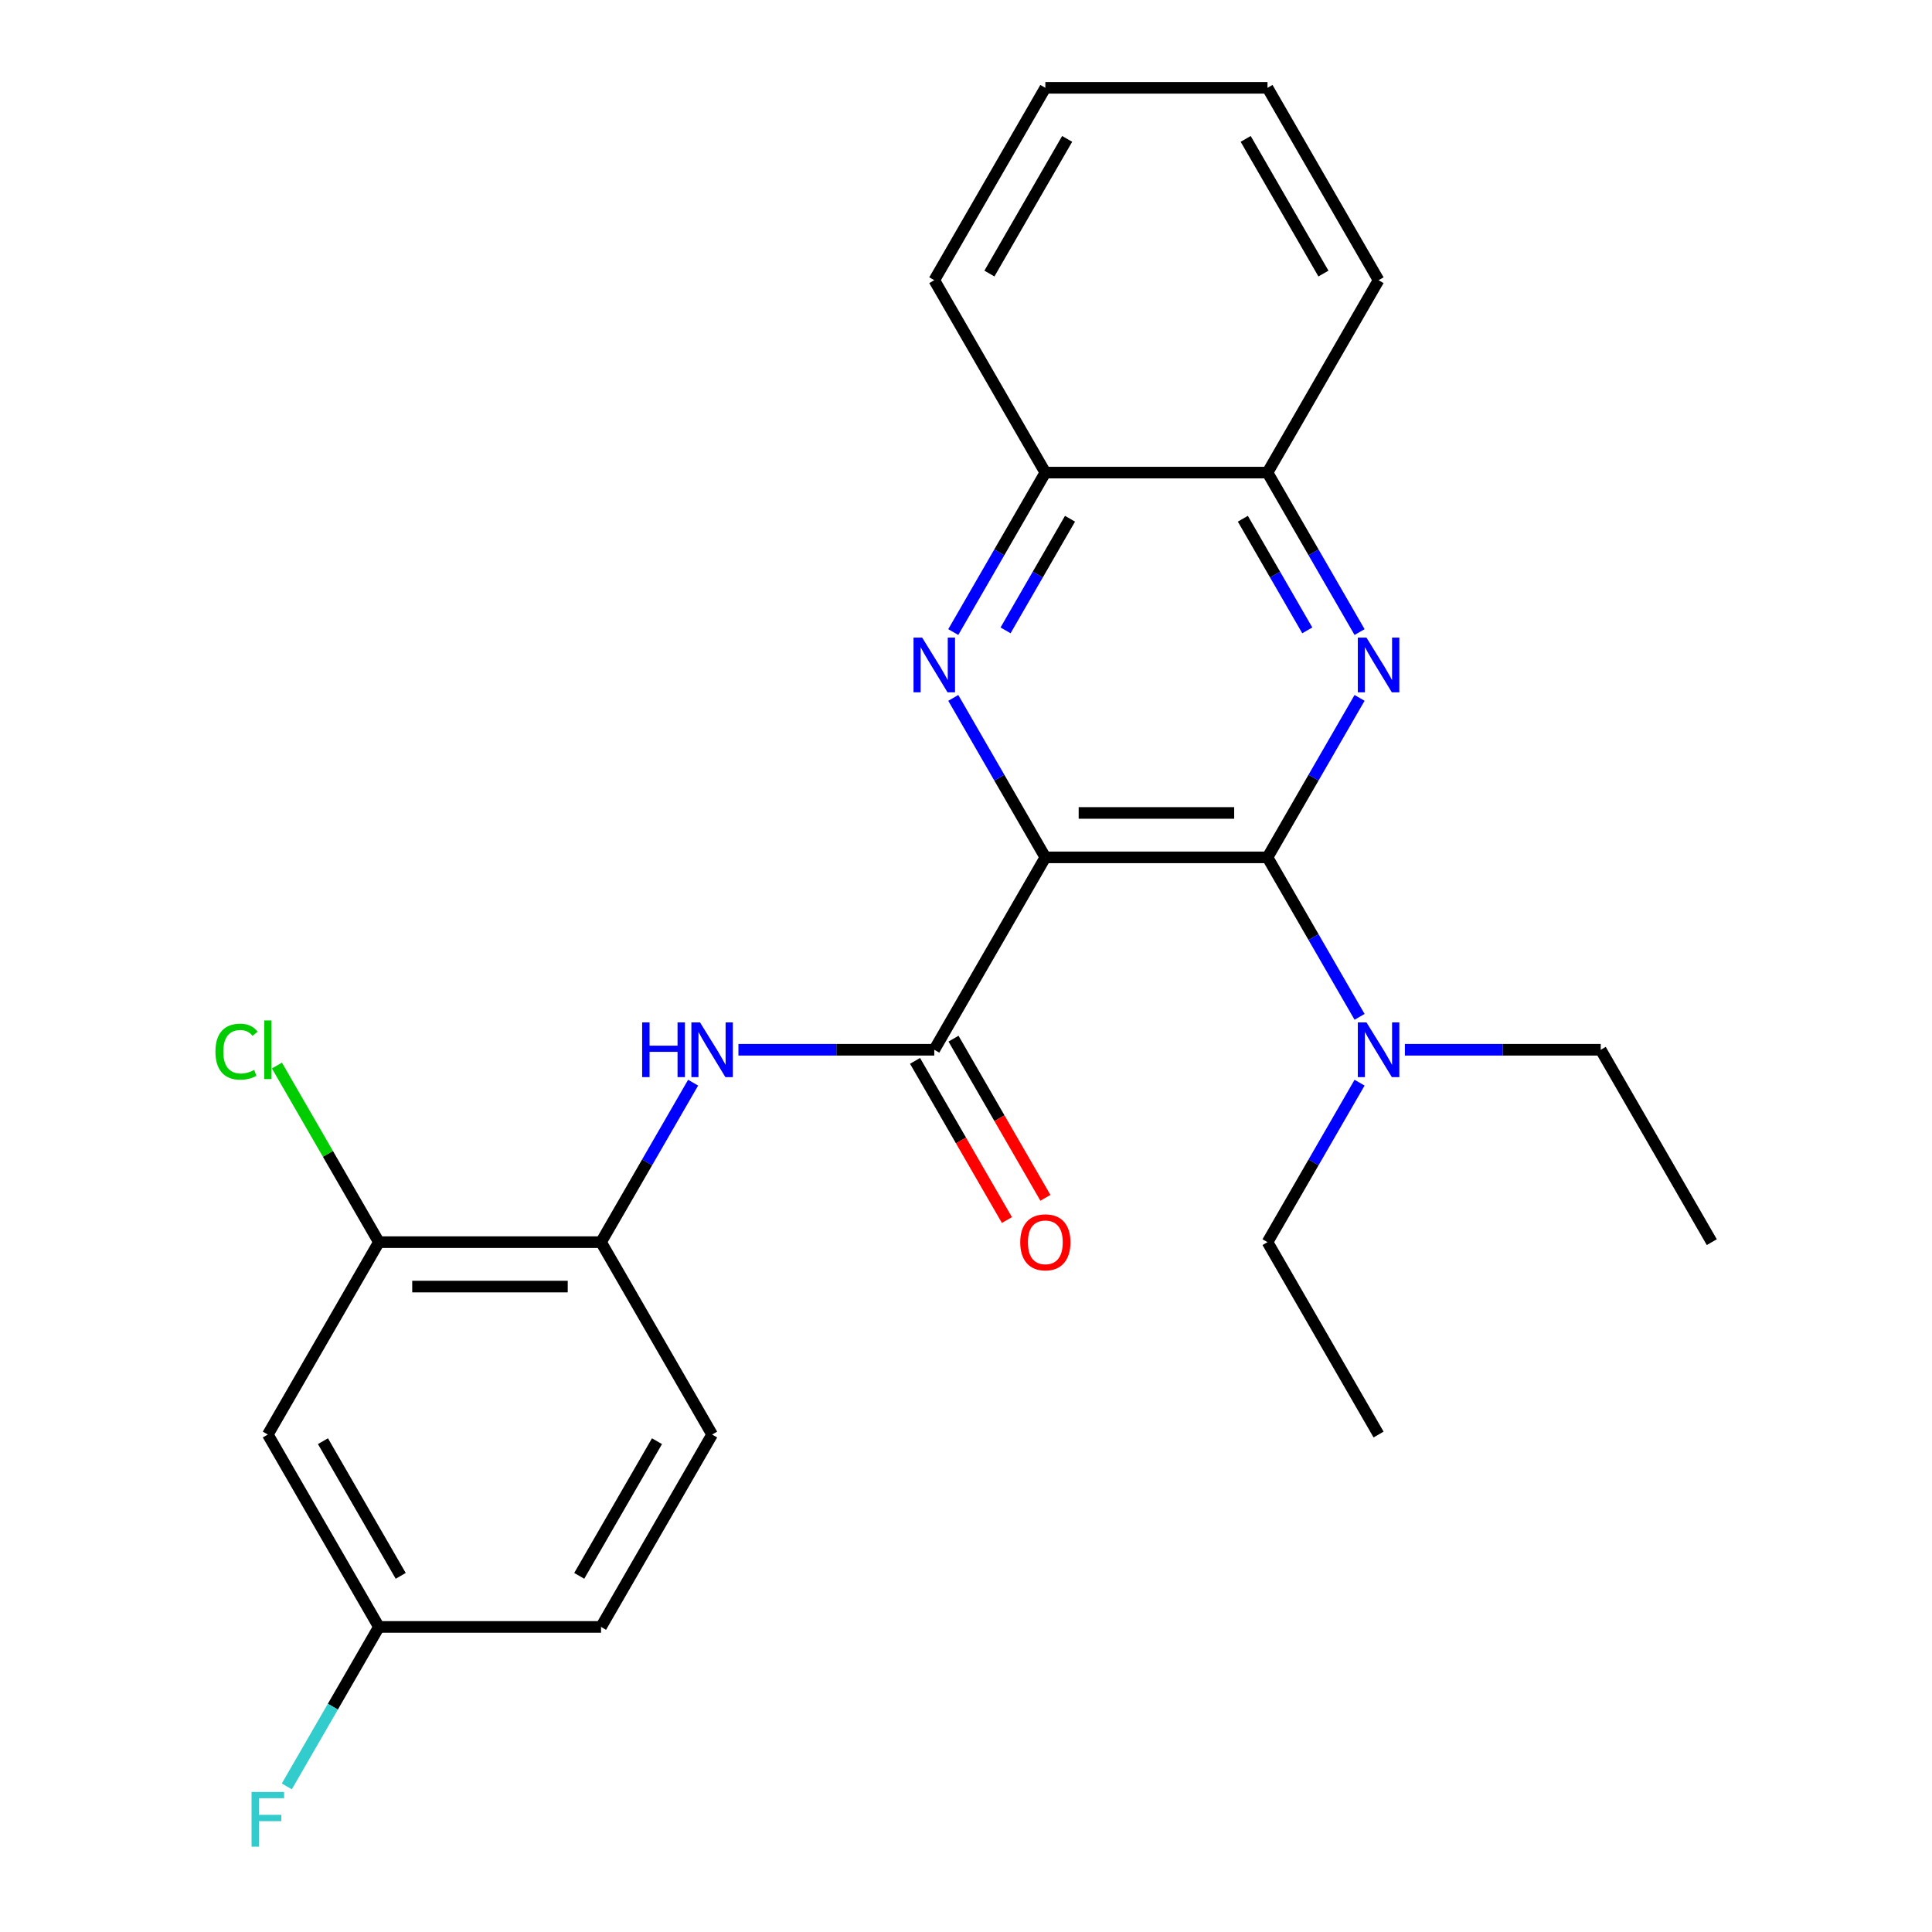 <?xml version='1.0' encoding='iso-8859-1'?>
<svg version='1.1' baseProfile='full'
              xmlns='http://www.w3.org/2000/svg'
                      xmlns:rdkit='http://www.rdkit.org/xml'
                      xmlns:xlink='http://www.w3.org/1999/xlink'
                  xml:space='preserve'
width='1000px' height='1000px' viewBox='0 0 1000 1000'>
<!-- END OF HEADER -->
<rect style='opacity:1.0;fill:#FFFFFF;stroke:none' width='1000' height='1000' x='0' y='0'> </rect>
<path class='bond-0' d='M 541.071,443.775 L 656.056,443.775' style='fill:none;fill-rule:evenodd;stroke:#000000;stroke-width:6px;stroke-linecap:butt;stroke-linejoin:miter;stroke-opacity:1' />
<path class='bond-0' d='M 558.319,420.778 L 638.809,420.778' style='fill:none;fill-rule:evenodd;stroke:#000000;stroke-width:6px;stroke-linecap:butt;stroke-linejoin:miter;stroke-opacity:1' />
<path class='bond-1' d='M 541.071,443.775 L 517.242,402.502' style='fill:none;fill-rule:evenodd;stroke:#000000;stroke-width:6px;stroke-linecap:butt;stroke-linejoin:miter;stroke-opacity:1' />
<path class='bond-1' d='M 517.242,402.502 L 493.413,361.229' style='fill:none;fill-rule:evenodd;stroke:#0000FF;stroke-width:6px;stroke-linecap:butt;stroke-linejoin:miter;stroke-opacity:1' />
<path class='bond-3' d='M 541.071,443.775 L 483.579,543.355' style='fill:none;fill-rule:evenodd;stroke:#000000;stroke-width:6px;stroke-linecap:butt;stroke-linejoin:miter;stroke-opacity:1' />
<path class='bond-2' d='M 656.056,443.775 L 679.885,402.502' style='fill:none;fill-rule:evenodd;stroke:#000000;stroke-width:6px;stroke-linecap:butt;stroke-linejoin:miter;stroke-opacity:1' />
<path class='bond-2' d='M 679.885,402.502 L 703.714,361.229' style='fill:none;fill-rule:evenodd;stroke:#0000FF;stroke-width:6px;stroke-linecap:butt;stroke-linejoin:miter;stroke-opacity:1' />
<path class='bond-9' d='M 656.056,443.775 L 679.885,485.048' style='fill:none;fill-rule:evenodd;stroke:#000000;stroke-width:6px;stroke-linecap:butt;stroke-linejoin:miter;stroke-opacity:1' />
<path class='bond-9' d='M 679.885,485.048 L 703.714,526.32' style='fill:none;fill-rule:evenodd;stroke:#0000FF;stroke-width:6px;stroke-linecap:butt;stroke-linejoin:miter;stroke-opacity:1' />
<path class='bond-6' d='M 493.413,327.16 L 517.242,285.887' style='fill:none;fill-rule:evenodd;stroke:#0000FF;stroke-width:6px;stroke-linecap:butt;stroke-linejoin:miter;stroke-opacity:1' />
<path class='bond-6' d='M 517.242,285.887 L 541.071,244.615' style='fill:none;fill-rule:evenodd;stroke:#000000;stroke-width:6px;stroke-linecap:butt;stroke-linejoin:miter;stroke-opacity:1' />
<path class='bond-6' d='M 520.478,326.277 L 537.158,297.386' style='fill:none;fill-rule:evenodd;stroke:#0000FF;stroke-width:6px;stroke-linecap:butt;stroke-linejoin:miter;stroke-opacity:1' />
<path class='bond-6' d='M 537.158,297.386 L 553.838,268.495' style='fill:none;fill-rule:evenodd;stroke:#000000;stroke-width:6px;stroke-linecap:butt;stroke-linejoin:miter;stroke-opacity:1' />
<path class='bond-25' d='M 703.714,327.16 L 679.885,285.887' style='fill:none;fill-rule:evenodd;stroke:#0000FF;stroke-width:6px;stroke-linecap:butt;stroke-linejoin:miter;stroke-opacity:1' />
<path class='bond-25' d='M 679.885,285.887 L 656.056,244.615' style='fill:none;fill-rule:evenodd;stroke:#000000;stroke-width:6px;stroke-linecap:butt;stroke-linejoin:miter;stroke-opacity:1' />
<path class='bond-25' d='M 676.649,326.277 L 659.969,297.386' style='fill:none;fill-rule:evenodd;stroke:#0000FF;stroke-width:6px;stroke-linecap:butt;stroke-linejoin:miter;stroke-opacity:1' />
<path class='bond-25' d='M 659.969,297.386 L 643.289,268.495' style='fill:none;fill-rule:evenodd;stroke:#000000;stroke-width:6px;stroke-linecap:butt;stroke-linejoin:miter;stroke-opacity:1' />
<path class='bond-4' d='M 483.579,543.355 L 432.893,543.355' style='fill:none;fill-rule:evenodd;stroke:#000000;stroke-width:6px;stroke-linecap:butt;stroke-linejoin:miter;stroke-opacity:1' />
<path class='bond-4' d='M 432.893,543.355 L 382.208,543.355' style='fill:none;fill-rule:evenodd;stroke:#0000FF;stroke-width:6px;stroke-linecap:butt;stroke-linejoin:miter;stroke-opacity:1' />
<path class='bond-11' d='M 473.621,549.104 L 497.403,590.297' style='fill:none;fill-rule:evenodd;stroke:#000000;stroke-width:6px;stroke-linecap:butt;stroke-linejoin:miter;stroke-opacity:1' />
<path class='bond-11' d='M 497.403,590.297 L 521.186,631.49' style='fill:none;fill-rule:evenodd;stroke:#FF0000;stroke-width:6px;stroke-linecap:butt;stroke-linejoin:miter;stroke-opacity:1' />
<path class='bond-11' d='M 493.537,537.606 L 517.319,578.798' style='fill:none;fill-rule:evenodd;stroke:#000000;stroke-width:6px;stroke-linecap:butt;stroke-linejoin:miter;stroke-opacity:1' />
<path class='bond-11' d='M 517.319,578.798 L 541.102,619.991' style='fill:none;fill-rule:evenodd;stroke:#FF0000;stroke-width:6px;stroke-linecap:butt;stroke-linejoin:miter;stroke-opacity:1' />
<path class='bond-5' d='M 358.758,560.39 L 334.93,601.662' style='fill:none;fill-rule:evenodd;stroke:#0000FF;stroke-width:6px;stroke-linecap:butt;stroke-linejoin:miter;stroke-opacity:1' />
<path class='bond-5' d='M 334.93,601.662 L 311.101,642.935' style='fill:none;fill-rule:evenodd;stroke:#000000;stroke-width:6px;stroke-linecap:butt;stroke-linejoin:miter;stroke-opacity:1' />
<path class='bond-8' d='M 311.101,642.935 L 196.116,642.935' style='fill:none;fill-rule:evenodd;stroke:#000000;stroke-width:6px;stroke-linecap:butt;stroke-linejoin:miter;stroke-opacity:1' />
<path class='bond-8' d='M 293.853,665.932 L 213.363,665.932' style='fill:none;fill-rule:evenodd;stroke:#000000;stroke-width:6px;stroke-linecap:butt;stroke-linejoin:miter;stroke-opacity:1' />
<path class='bond-12' d='M 311.101,642.935 L 368.593,742.515' style='fill:none;fill-rule:evenodd;stroke:#000000;stroke-width:6px;stroke-linecap:butt;stroke-linejoin:miter;stroke-opacity:1' />
<path class='bond-7' d='M 541.071,244.615 L 656.056,244.615' style='fill:none;fill-rule:evenodd;stroke:#000000;stroke-width:6px;stroke-linecap:butt;stroke-linejoin:miter;stroke-opacity:1' />
<path class='bond-20' d='M 541.071,244.615 L 483.579,145.035' style='fill:none;fill-rule:evenodd;stroke:#000000;stroke-width:6px;stroke-linecap:butt;stroke-linejoin:miter;stroke-opacity:1' />
<path class='bond-19' d='M 656.056,244.615 L 713.549,145.035' style='fill:none;fill-rule:evenodd;stroke:#000000;stroke-width:6px;stroke-linecap:butt;stroke-linejoin:miter;stroke-opacity:1' />
<path class='bond-10' d='M 196.116,642.935 L 138.623,742.515' style='fill:none;fill-rule:evenodd;stroke:#000000;stroke-width:6px;stroke-linecap:butt;stroke-linejoin:miter;stroke-opacity:1' />
<path class='bond-14' d='M 196.116,642.935 L 169.727,597.228' style='fill:none;fill-rule:evenodd;stroke:#000000;stroke-width:6px;stroke-linecap:butt;stroke-linejoin:miter;stroke-opacity:1' />
<path class='bond-14' d='M 169.727,597.228 L 143.338,551.521' style='fill:none;fill-rule:evenodd;stroke:#00CC00;stroke-width:6px;stroke-linecap:butt;stroke-linejoin:miter;stroke-opacity:1' />
<path class='bond-17' d='M 727.164,543.355 L 777.849,543.355' style='fill:none;fill-rule:evenodd;stroke:#0000FF;stroke-width:6px;stroke-linecap:butt;stroke-linejoin:miter;stroke-opacity:1' />
<path class='bond-17' d='M 777.849,543.355 L 828.534,543.355' style='fill:none;fill-rule:evenodd;stroke:#000000;stroke-width:6px;stroke-linecap:butt;stroke-linejoin:miter;stroke-opacity:1' />
<path class='bond-18' d='M 703.714,560.39 L 679.885,601.662' style='fill:none;fill-rule:evenodd;stroke:#0000FF;stroke-width:6px;stroke-linecap:butt;stroke-linejoin:miter;stroke-opacity:1' />
<path class='bond-18' d='M 679.885,601.662 L 656.056,642.935' style='fill:none;fill-rule:evenodd;stroke:#000000;stroke-width:6px;stroke-linecap:butt;stroke-linejoin:miter;stroke-opacity:1' />
<path class='bond-27' d='M 138.623,742.515 L 196.116,842.095' style='fill:none;fill-rule:evenodd;stroke:#000000;stroke-width:6px;stroke-linecap:butt;stroke-linejoin:miter;stroke-opacity:1' />
<path class='bond-27' d='M 167.163,745.954 L 207.408,815.66' style='fill:none;fill-rule:evenodd;stroke:#000000;stroke-width:6px;stroke-linecap:butt;stroke-linejoin:miter;stroke-opacity:1' />
<path class='bond-15' d='M 368.593,742.515 L 311.101,842.095' style='fill:none;fill-rule:evenodd;stroke:#000000;stroke-width:6px;stroke-linecap:butt;stroke-linejoin:miter;stroke-opacity:1' />
<path class='bond-15' d='M 340.053,745.954 L 299.809,815.66' style='fill:none;fill-rule:evenodd;stroke:#000000;stroke-width:6px;stroke-linecap:butt;stroke-linejoin:miter;stroke-opacity:1' />
<path class='bond-13' d='M 196.116,842.095 L 311.101,842.095' style='fill:none;fill-rule:evenodd;stroke:#000000;stroke-width:6px;stroke-linecap:butt;stroke-linejoin:miter;stroke-opacity:1' />
<path class='bond-16' d='M 196.116,842.095 L 172.287,883.368' style='fill:none;fill-rule:evenodd;stroke:#000000;stroke-width:6px;stroke-linecap:butt;stroke-linejoin:miter;stroke-opacity:1' />
<path class='bond-16' d='M 172.287,883.368 L 148.458,924.641' style='fill:none;fill-rule:evenodd;stroke:#33CCCC;stroke-width:6px;stroke-linecap:butt;stroke-linejoin:miter;stroke-opacity:1' />
<path class='bond-22' d='M 828.534,543.355 L 886.027,642.935' style='fill:none;fill-rule:evenodd;stroke:#000000;stroke-width:6px;stroke-linecap:butt;stroke-linejoin:miter;stroke-opacity:1' />
<path class='bond-21' d='M 656.056,642.935 L 713.549,742.515' style='fill:none;fill-rule:evenodd;stroke:#000000;stroke-width:6px;stroke-linecap:butt;stroke-linejoin:miter;stroke-opacity:1' />
<path class='bond-26' d='M 713.549,145.035 L 656.056,45.455' style='fill:none;fill-rule:evenodd;stroke:#000000;stroke-width:6px;stroke-linecap:butt;stroke-linejoin:miter;stroke-opacity:1' />
<path class='bond-26' d='M 685.009,141.596 L 644.764,71.89' style='fill:none;fill-rule:evenodd;stroke:#000000;stroke-width:6px;stroke-linecap:butt;stroke-linejoin:miter;stroke-opacity:1' />
<path class='bond-23' d='M 483.579,145.035 L 541.071,45.455' style='fill:none;fill-rule:evenodd;stroke:#000000;stroke-width:6px;stroke-linecap:butt;stroke-linejoin:miter;stroke-opacity:1' />
<path class='bond-23' d='M 512.118,141.596 L 552.363,71.89' style='fill:none;fill-rule:evenodd;stroke:#000000;stroke-width:6px;stroke-linecap:butt;stroke-linejoin:miter;stroke-opacity:1' />
<path class='bond-24' d='M 541.071,45.455 L 656.056,45.455' style='fill:none;fill-rule:evenodd;stroke:#000000;stroke-width:6px;stroke-linecap:butt;stroke-linejoin:miter;stroke-opacity:1' />
<path  class='atom-2' d='M 477.319 330.035
L 486.599 345.035
Q 487.519 346.515, 488.999 349.195
Q 490.479 351.875, 490.559 352.035
L 490.559 330.035
L 494.319 330.035
L 494.319 358.355
L 490.439 358.355
L 480.479 341.955
Q 479.319 340.035, 478.079 337.835
Q 476.879 335.635, 476.519 334.955
L 476.519 358.355
L 472.839 358.355
L 472.839 330.035
L 477.319 330.035
' fill='#0000FF'/>
<path  class='atom-3' d='M 707.289 330.035
L 716.569 345.035
Q 717.489 346.515, 718.969 349.195
Q 720.449 351.875, 720.529 352.035
L 720.529 330.035
L 724.289 330.035
L 724.289 358.355
L 720.409 358.355
L 710.449 341.955
Q 709.289 340.035, 708.049 337.835
Q 706.849 335.635, 706.489 334.955
L 706.489 358.355
L 702.809 358.355
L 702.809 330.035
L 707.289 330.035
' fill='#0000FF'/>
<path  class='atom-5' d='M 332.373 529.195
L 336.213 529.195
L 336.213 541.235
L 350.693 541.235
L 350.693 529.195
L 354.533 529.195
L 354.533 557.515
L 350.693 557.515
L 350.693 544.435
L 336.213 544.435
L 336.213 557.515
L 332.373 557.515
L 332.373 529.195
' fill='#0000FF'/>
<path  class='atom-5' d='M 362.333 529.195
L 371.613 544.195
Q 372.533 545.675, 374.013 548.355
Q 375.493 551.035, 375.573 551.195
L 375.573 529.195
L 379.333 529.195
L 379.333 557.515
L 375.453 557.515
L 365.493 541.115
Q 364.333 539.195, 363.093 536.995
Q 361.893 534.795, 361.533 534.115
L 361.533 557.515
L 357.853 557.515
L 357.853 529.195
L 362.333 529.195
' fill='#0000FF'/>
<path  class='atom-10' d='M 707.289 529.195
L 716.569 544.195
Q 717.489 545.675, 718.969 548.355
Q 720.449 551.035, 720.529 551.195
L 720.529 529.195
L 724.289 529.195
L 724.289 557.515
L 720.409 557.515
L 710.449 541.115
Q 709.289 539.195, 708.049 536.995
Q 706.849 534.795, 706.489 534.115
L 706.489 557.515
L 702.809 557.515
L 702.809 529.195
L 707.289 529.195
' fill='#0000FF'/>
<path  class='atom-12' d='M 528.071 643.015
Q 528.071 636.215, 531.431 632.415
Q 534.791 628.615, 541.071 628.615
Q 547.351 628.615, 550.711 632.415
Q 554.071 636.215, 554.071 643.015
Q 554.071 649.895, 550.671 653.815
Q 547.271 657.695, 541.071 657.695
Q 534.831 657.695, 531.431 653.815
Q 528.071 649.935, 528.071 643.015
M 541.071 654.495
Q 545.391 654.495, 547.711 651.615
Q 550.071 648.695, 550.071 643.015
Q 550.071 637.455, 547.711 634.655
Q 545.391 631.815, 541.071 631.815
Q 536.751 631.815, 534.391 634.615
Q 532.071 637.415, 532.071 643.015
Q 532.071 648.735, 534.391 651.615
Q 536.751 654.495, 541.071 654.495
' fill='#FF0000'/>
<path  class='atom-15' d='M 111.503 544.335
Q 111.503 537.295, 114.783 533.615
Q 118.103 529.895, 124.383 529.895
Q 130.223 529.895, 133.343 534.015
L 130.703 536.175
Q 128.423 533.175, 124.383 533.175
Q 120.103 533.175, 117.823 536.055
Q 115.583 538.895, 115.583 544.335
Q 115.583 549.935, 117.903 552.815
Q 120.263 555.695, 124.823 555.695
Q 127.943 555.695, 131.583 553.815
L 132.703 556.815
Q 131.223 557.775, 128.983 558.335
Q 126.743 558.895, 124.263 558.895
Q 118.103 558.895, 114.783 555.135
Q 111.503 551.375, 111.503 544.335
' fill='#00CC00'/>
<path  class='atom-15' d='M 136.783 528.175
L 140.463 528.175
L 140.463 558.535
L 136.783 558.535
L 136.783 528.175
' fill='#00CC00'/>
<path  class='atom-17' d='M 130.203 927.515
L 147.043 927.515
L 147.043 930.755
L 134.003 930.755
L 134.003 939.355
L 145.603 939.355
L 145.603 942.635
L 134.003 942.635
L 134.003 955.835
L 130.203 955.835
L 130.203 927.515
' fill='#33CCCC'/>
</svg>
